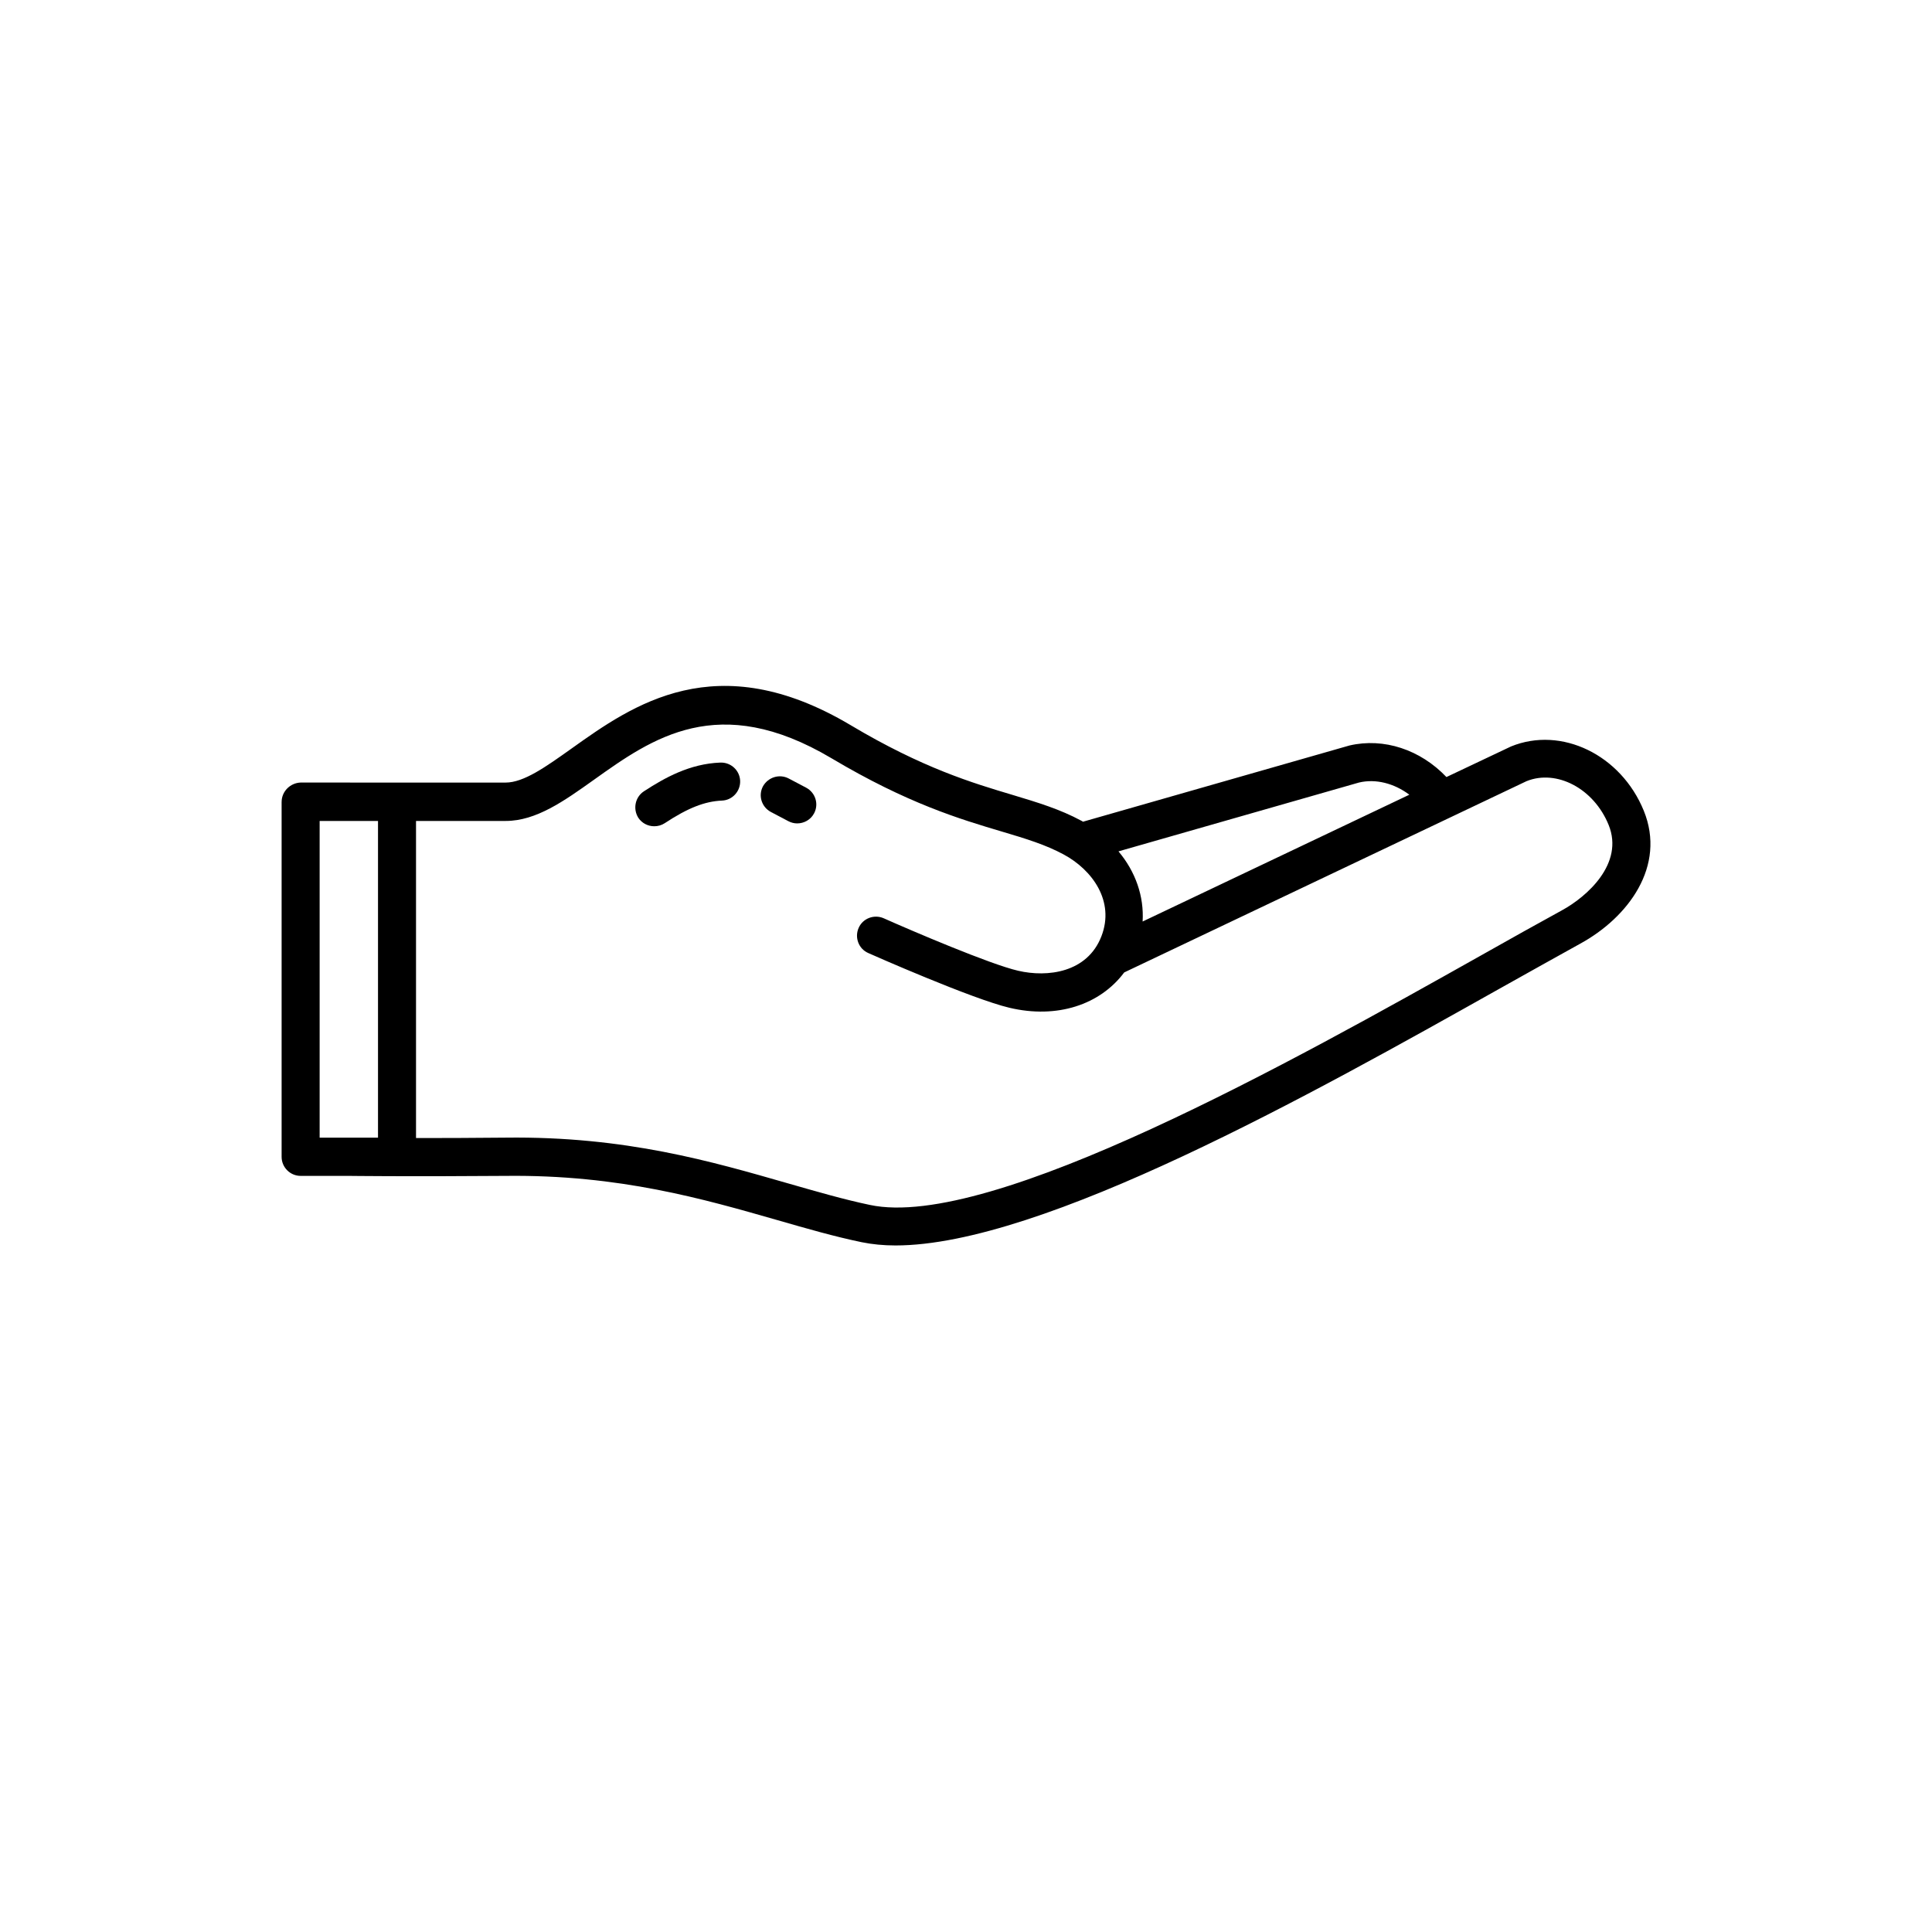 <?xml version="1.0" encoding="UTF-8"?>
<!-- Uploaded to: SVG Repo, www.svgrepo.com, Generator: SVG Repo Mixer Tools -->
<svg fill="#000000" width="800px" height="800px" version="1.1" viewBox="144 144 512 512" xmlns="http://www.w3.org/2000/svg">
 <g>
  <path d="m353.04 350.32 4.586 2.418c2.469 1.309 3.426 4.332 2.117 6.801-0.906 1.715-2.672 2.672-4.484 2.672-0.805 0-1.613-0.203-2.367-0.605l-4.586-2.418c-2.469-1.309-3.426-4.332-2.117-6.801 1.359-2.422 4.383-3.379 6.852-2.066z"/>
  <path d="m314.65 353.7c5.492-3.578 12.141-7.305 20.254-7.609h0.203c2.672 0 4.938 2.117 5.039 4.836 0.102 2.769-2.066 5.141-4.836 5.238-4.535 0.203-8.969 1.914-15.164 5.996-0.855 0.555-1.812 0.805-2.769 0.805-1.664 0-3.273-0.805-4.231-2.266-1.469-2.367-0.812-5.488 1.504-7z"/>
  <path d="m218.63 356.52v94.062c0 2.769 2.266 5.039 5.039 5.039h12.695c0.152 0 15.164 0.203 41.664 0 30.18-0.352 52.496 6.144 72.043 11.738 7.707 2.215 15.012 4.332 22.32 5.844 2.719 0.555 5.742 0.855 8.918 0.855 38.895 0 110.84-40.406 159.66-67.812 8.113-4.535 15.469-8.664 21.766-12.141 12.746-6.953 22.871-20.555 16.879-35.266-6.047-14.812-21.816-22.469-35.164-17.027l-17.129 8.113c-6.902-7.254-16.574-10.48-25.695-8.363l-70.633 20.203c-0.152-0.102-0.25-0.203-0.402-0.25-5.691-3.074-11.539-4.836-18.238-6.852-10.629-3.176-23.832-7.106-42.926-18.488-35.57-21.16-57.785-5.34-73.961 6.195-6.801 4.836-12.645 9.02-17.48 9.02h-28.816l-25.5-0.008c-2.769 0.098-5.035 2.367-5.035 5.137zm298.86-1.914-70.684 33.605c0.402-6.648-1.863-13.199-6.398-18.59l63.73-18.238c4.434-1.059 9.32 0.199 13.352 3.223zm-263.24 90.988v-84.035h23.781c8.062 0 15.469-5.289 23.328-10.883 15.469-11.035 33-23.527 62.977-5.742 20.152 11.992 34.008 16.121 45.191 19.445 6.449 1.914 11.539 3.477 16.324 6.047 7.609 4.082 13.652 12.395 10.027 21.715-3.727 9.621-14.258 10.934-22.066 9.117-7.457-1.715-28.266-10.629-35.621-13.906-2.519-1.109-5.543 0-6.648 2.57-1.109 2.519 0 5.543 2.57 6.648 1.109 0.504 27.559 12.191 37.434 14.508 12.594 2.973 23.98-0.805 30.379-9.371l106.61-50.684c7.961-3.223 17.836 1.914 21.766 11.586 4.18 10.277-5.793 19.043-12.344 22.621-6.348 3.477-13.754 7.609-21.867 12.191-48.418 27.207-129.48 72.75-161.57 65.898-6.953-1.461-14.055-3.527-21.613-5.691-20.203-5.793-43.125-12.543-74.918-12.141-9.477 0.105-17.387 0.105-23.734 0.105zm-25.543-21.965v-62.07h15.469v83.934h-15.469z"/>
 </g>
</svg>